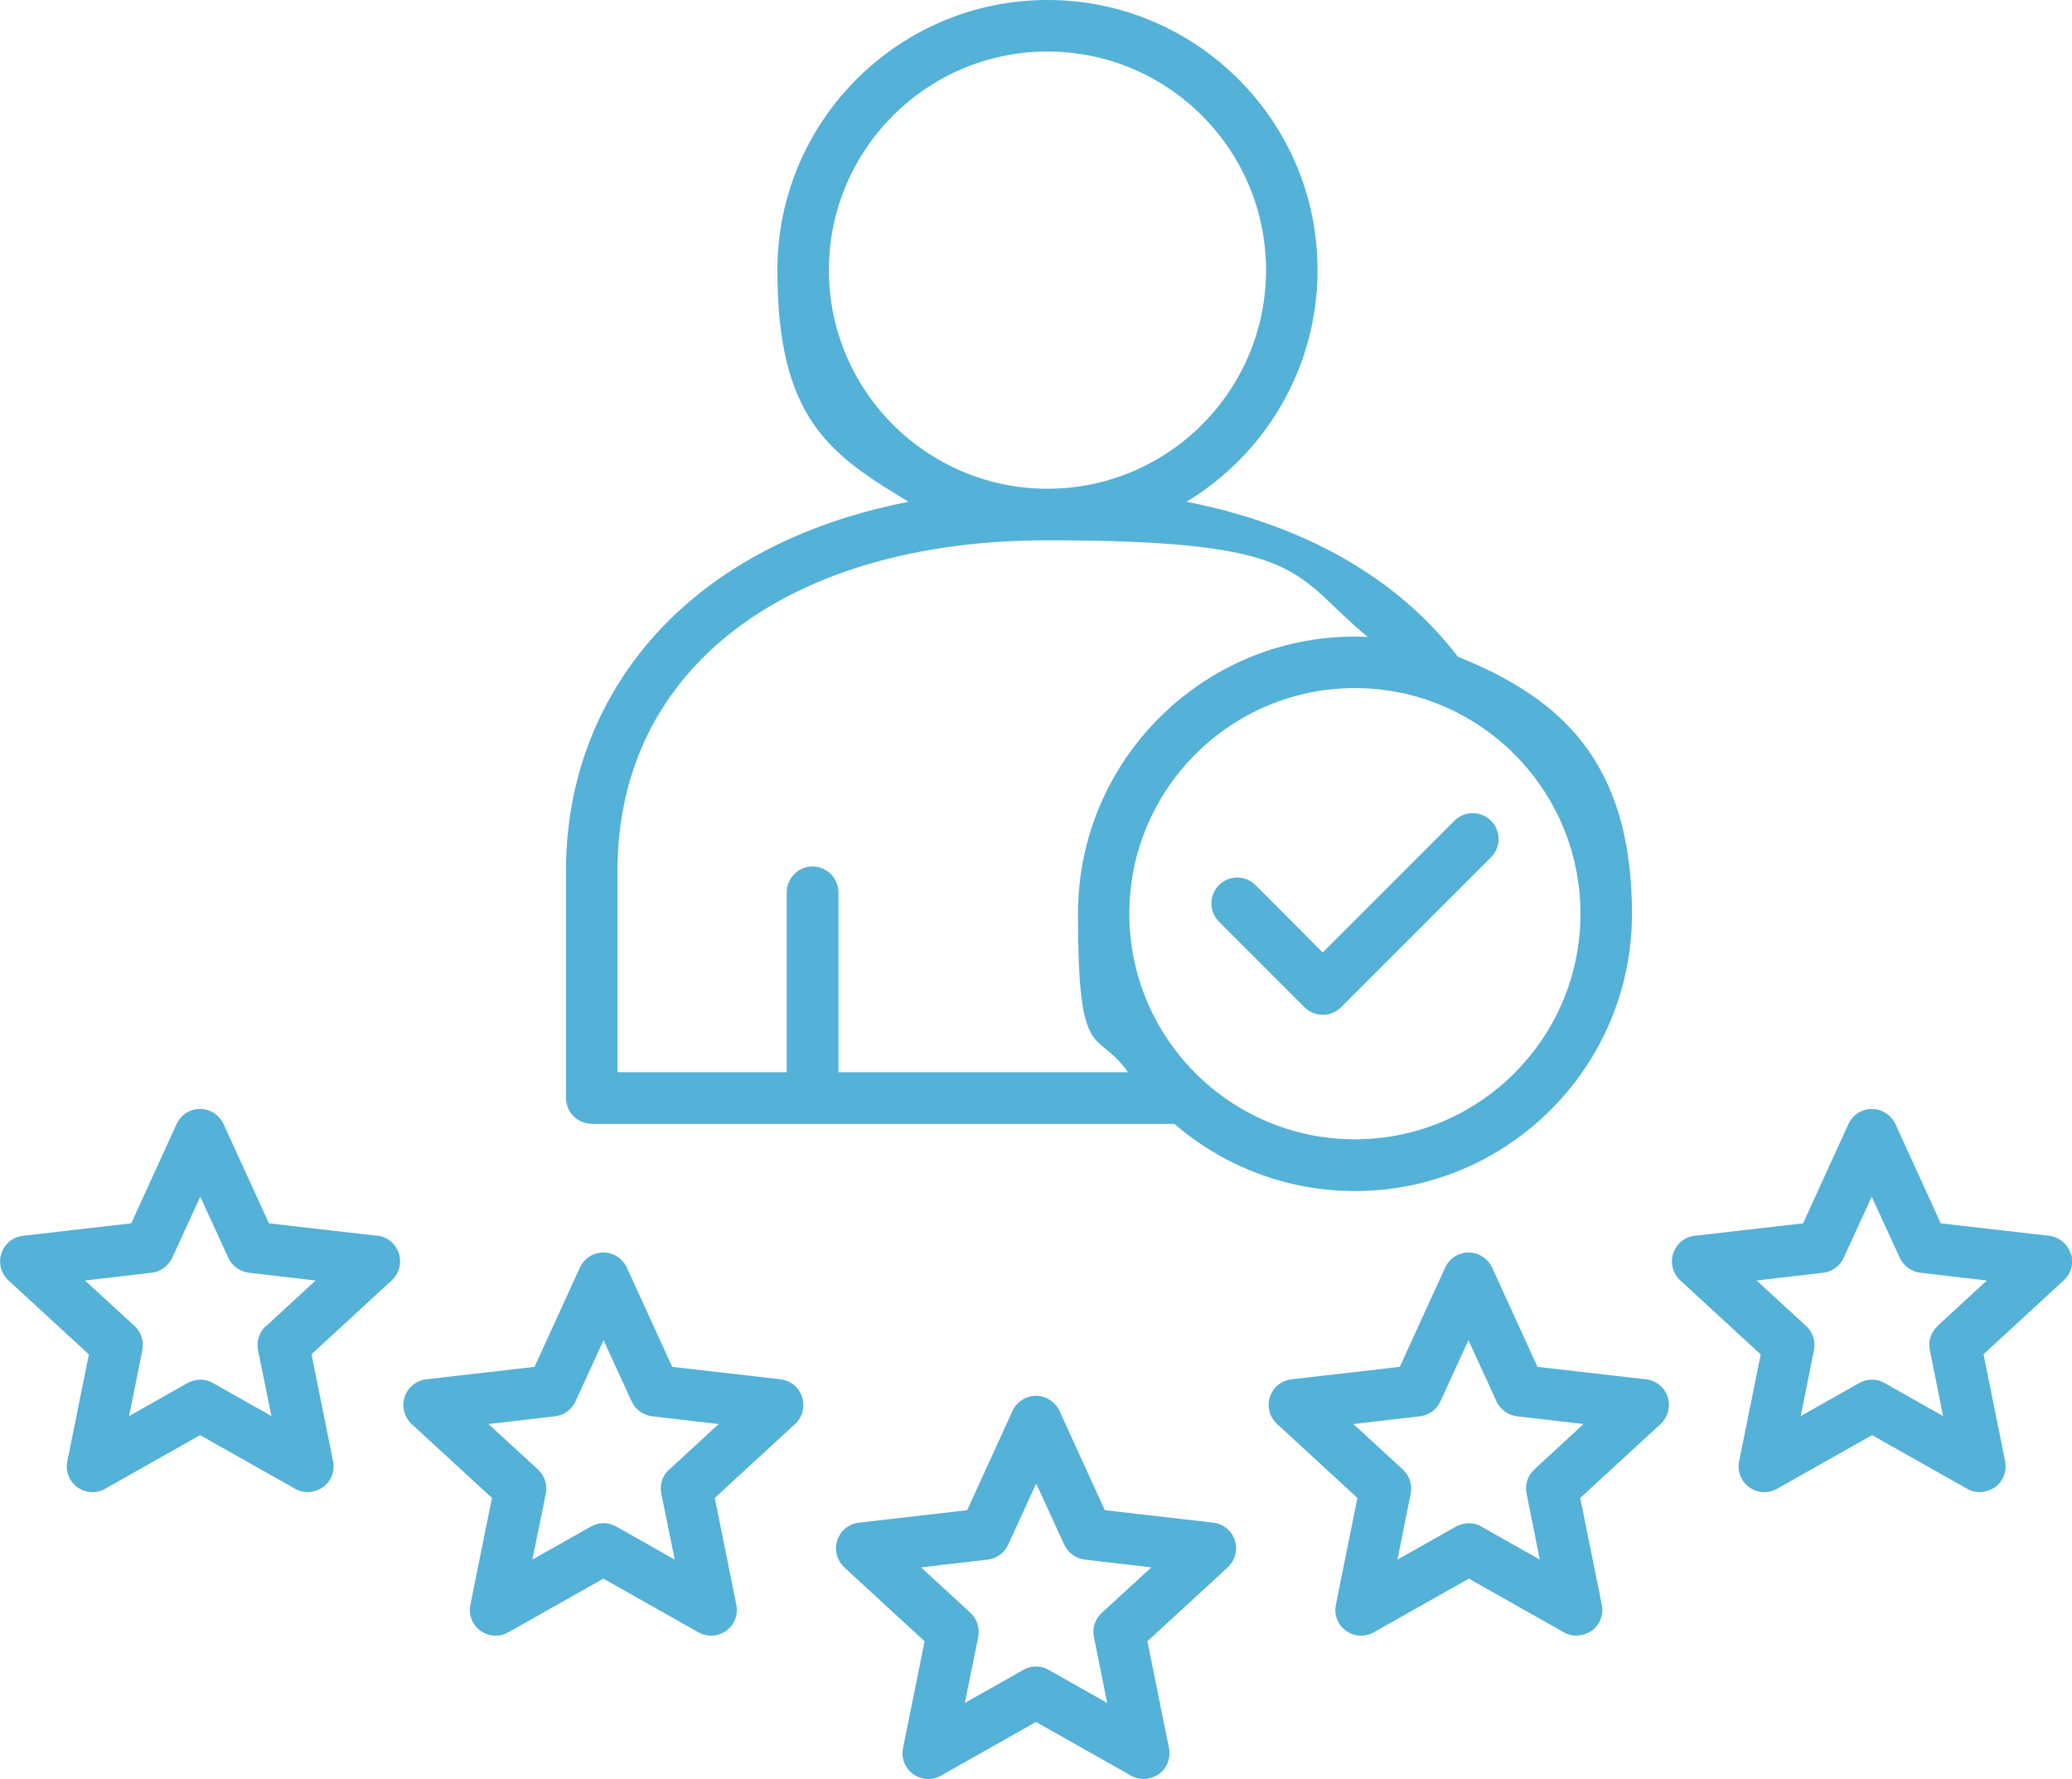 <?xml version="1.0" encoding="UTF-8"?>
<svg xmlns="http://www.w3.org/2000/svg" version="1.1" viewBox="0 0 1065.6 914.7">
  <defs>
    <style>
      .cls-1 {
        fill: #54b1d8;
      }
    </style>
  </defs>
  <!-- Generator: Adobe Illustrator 28.7.8, SVG Export Plug-In . SVG Version: 1.2.0 Build 200)  -->
  <g>
    <g id="Layer_2">
      <g id="Layer_1-2">
        <path class="cls-1" d="M304.3,577.9h299.7c25,21.5,57.4,34.5,92.8,34.5,78.6,0,142.5-63.9,142.5-142.5s-37.1-111.2-89.5-132.2c-31.1-40.7-79.3-67.9-139.6-79.7,40.3-24.3,67.4-68.6,67.4-119.1C677.7,62.3,615.3,0,538.7,0s-138.9,62.3-138.9,138.9,27.1,94.7,67.4,119.1c-44,8.6-81.8,25.5-111.2,50.1-41.9,35-64.9,84.5-64.9,139.2v117.3c0,7.3,5.9,13.2,13.2,13.2h0ZM812.8,469.9c0,63.9-52,115.9-116,115.9s-116-52-116-116,52-116,116-116,116,52,116,116h0ZM426.3,138.9c0-62,50.4-112.4,112.4-112.4s112.4,50.4,112.4,112.4-50.4,112.4-112.4,112.4-112.4-50.4-112.4-112.4ZM317.6,447.3c0-103,86.8-169.5,221.1-169.5s125.5,17.4,164.7,49.7c-2.2,0-4.3-.2-6.5-.2-78.6,0-142.5,63.9-142.5,142.5s9.5,58.4,25.7,81.5h-148.9v-92.5c0-7.3-6-13.3-13.3-13.3s-13.3,6-13.3,13.3v92.5h-87v-104.1h0ZM680.3,489.7l67.7-67.7c5.2-5.2,13.6-5.2,18.8,0,5.2,5.2,5.2,13.6,0,18.8l-77.1,77.1c-2.6,2.6-6,3.9-9.4,3.9s-6.8-1.3-9.4-3.9l-44-44c-5.2-5.2-5.2-13.6,0-18.8s13.6-5.2,18.8,0l34.5,34.6ZM623.9,782.9l-55.7-6.4-23.3-51c-2.2-4.7-6.9-7.8-12.1-7.8s-9.9,3-12.1,7.8l-23.3,51-55.7,6.4c-5.1.6-9.5,4.1-11.1,9.1s-.2,10.3,3.6,13.9l41.3,38-11.1,55c-1,5.1,1,10.3,5.2,13.3s9.8,3.4,14.3.8l48.9-27.6,48.9,27.6c2,1.2,4.3,1.7,6.5,1.7s5.5-.9,7.8-2.5c4.2-3,6.2-8.3,5.2-13.3l-11.1-55,41.3-38c3.8-3.5,5.2-8.9,3.7-13.9-1.6-4.9-6-8.5-11.1-9.1h0ZM566.6,829.3c-3.4,3.1-5,7.8-4,12.4l6.8,33.9-30.1-17c-4-2.3-9-2.3-13,0l-30.1,17,6.9-33.9c.9-4.5-.6-9.3-4-12.4l-25.4-23.4,34.3-4c4.6-.5,8.6-3.5,10.5-7.7l14.4-31.4,14.4,31.4c1.9,4.2,5.9,7.1,10.5,7.7l34.3,4-25.5,23.4ZM401.4,709.2l-55.7-6.4-23.3-51c-2.2-4.7-6.9-7.8-12.1-7.8s-9.9,3-12.1,7.8l-23.3,51-55.7,6.4c-5.1.6-9.5,4.1-11.1,9.1-1.6,4.9-.2,10.4,3.6,13.9l41.3,38-11.1,55c-1,5.1,1,10.3,5.2,13.3,2.3,1.7,5,2.5,7.8,2.5s4.5-.6,6.5-1.7l48.9-27.6,48.9,27.6c4.5,2.6,10.1,2.2,14.3-.8s6.2-8.3,5.2-13.3l-11.1-55,41.3-38c3.8-3.5,5.2-8.9,3.6-13.9-1.6-5-5.9-8.5-11.1-9.1h0ZM344.1,755.6c-3.4,3.1-5,7.8-4,12.4l6.9,33.9-30.1-17c-4-2.3-9-2.3-13,0l-30.1,17,6.9-33.9c.9-4.5-.6-9.3-4-12.4l-25.5-23.4,34.3-4c4.6-.5,8.6-3.5,10.5-7.7l14.4-31.4,14.4,31.4c1.9,4.2,5.9,7.1,10.5,7.7l34.3,4-25.4,23.4h0ZM194,635.4l-55.7-6.4-23.3-51c-2.2-4.7-6.9-7.8-12.1-7.8s-9.9,3-12.1,7.8l-23.3,51-55.7,6.4c-5.2.6-9.5,4.1-11.1,9.1-1.6,4.9-.2,10.4,3.7,13.9l41.3,38-11.1,55c-1,5.1,1,10.3,5.2,13.3,4.2,3,9.8,3.4,14.3.8l48.8-27.6,48.9,27.6c2,1.2,4.3,1.7,6.5,1.7s5.5-.9,7.8-2.5c4.2-3,6.2-8.3,5.2-13.4l-11.1-55,41.3-38c3.8-3.5,5.2-8.9,3.6-13.9-1.6-4.9-5.9-8.5-11.1-9.1h0ZM136.7,681.8c-3.4,3.1-4.9,7.8-4,12.4l6.9,33.9-30.1-17c-2-1.2-4.3-1.7-6.5-1.7s-4.5.6-6.5,1.7l-30.1,17,6.8-33.9c.9-4.6-.6-9.3-4-12.4l-25.5-23.4,34.3-4c4.6-.5,8.6-3.5,10.6-7.7l14.4-31.4,14.4,31.4c1.9,4.2,5.9,7.1,10.6,7.7l34.3,4-25.4,23.4h0ZM846.4,709.2l-55.7-6.4-23.3-51c-2.2-4.7-6.9-7.8-12.1-7.8s-9.9,3-12.1,7.8l-23.3,51-55.7,6.4c-5.2.6-9.5,4.1-11.1,9.1-1.6,4.9-.2,10.4,3.7,13.9l41.3,38-11.1,55c-1,5.1,1,10.3,5.2,13.3s9.8,3.4,14.3.8l48.9-27.6,48.9,27.6c2,1.2,4.3,1.7,6.5,1.7s5.5-.9,7.8-2.5c4.2-3,6.2-8.3,5.2-13.3l-11.1-55,41.3-38c3.8-3.5,5.2-8.9,3.7-13.9-1.6-4.9-6-8.5-11.1-9.1h0ZM789.1,755.6c-3.4,3.1-5,7.8-4,12.4l6.8,33.9-30.1-17c-2-1.2-4.3-1.7-6.5-1.7s-4.5.6-6.5,1.7l-30.1,17,6.8-33.9c.9-4.5-.6-9.3-4-12.4l-25.5-23.4,34.3-4c4.6-.5,8.6-3.5,10.5-7.7l14.4-31.4,14.4,31.4c1.9,4.2,5.9,7.1,10.5,7.7l34.3,4-25.4,23.4h0ZM1064.9,644.5c-1.6-4.9-5.9-8.5-11.1-9.1l-55.7-6.4-23.3-51c-2.2-4.7-6.9-7.8-12.1-7.8s-9.9,3-12.1,7.8l-23.3,51-55.7,6.4c-5.2.6-9.5,4.1-11.1,9.1-1.6,4.9-.2,10.4,3.7,13.9l41.3,38-11.1,55c-1,5.1,1,10.3,5.2,13.3s9.8,3.4,14.3.8l48.9-27.6,48.9,27.6c2,1.2,4.3,1.7,6.5,1.7s5.5-.9,7.8-2.5c4.2-3,6.2-8.3,5.2-13.4l-11.1-55,41.3-38c3.8-3.5,5.2-8.9,3.7-13.8h0ZM996.5,681.8c-3.4,3.1-5,7.8-4,12.4l6.8,33.9-30.1-17c-2-1.2-4.3-1.7-6.5-1.7s-4.5.6-6.5,1.7l-30.1,17,6.8-33.9c.9-4.6-.6-9.3-4-12.4l-25.5-23.4,34.3-4c4.6-.5,8.6-3.5,10.5-7.7l14.4-31.4,14.4,31.4c1.9,4.2,5.9,7.1,10.5,7.7l34.3,4-25.4,23.4h0Z"/>
      </g>
    </g>
  </g>
</svg>